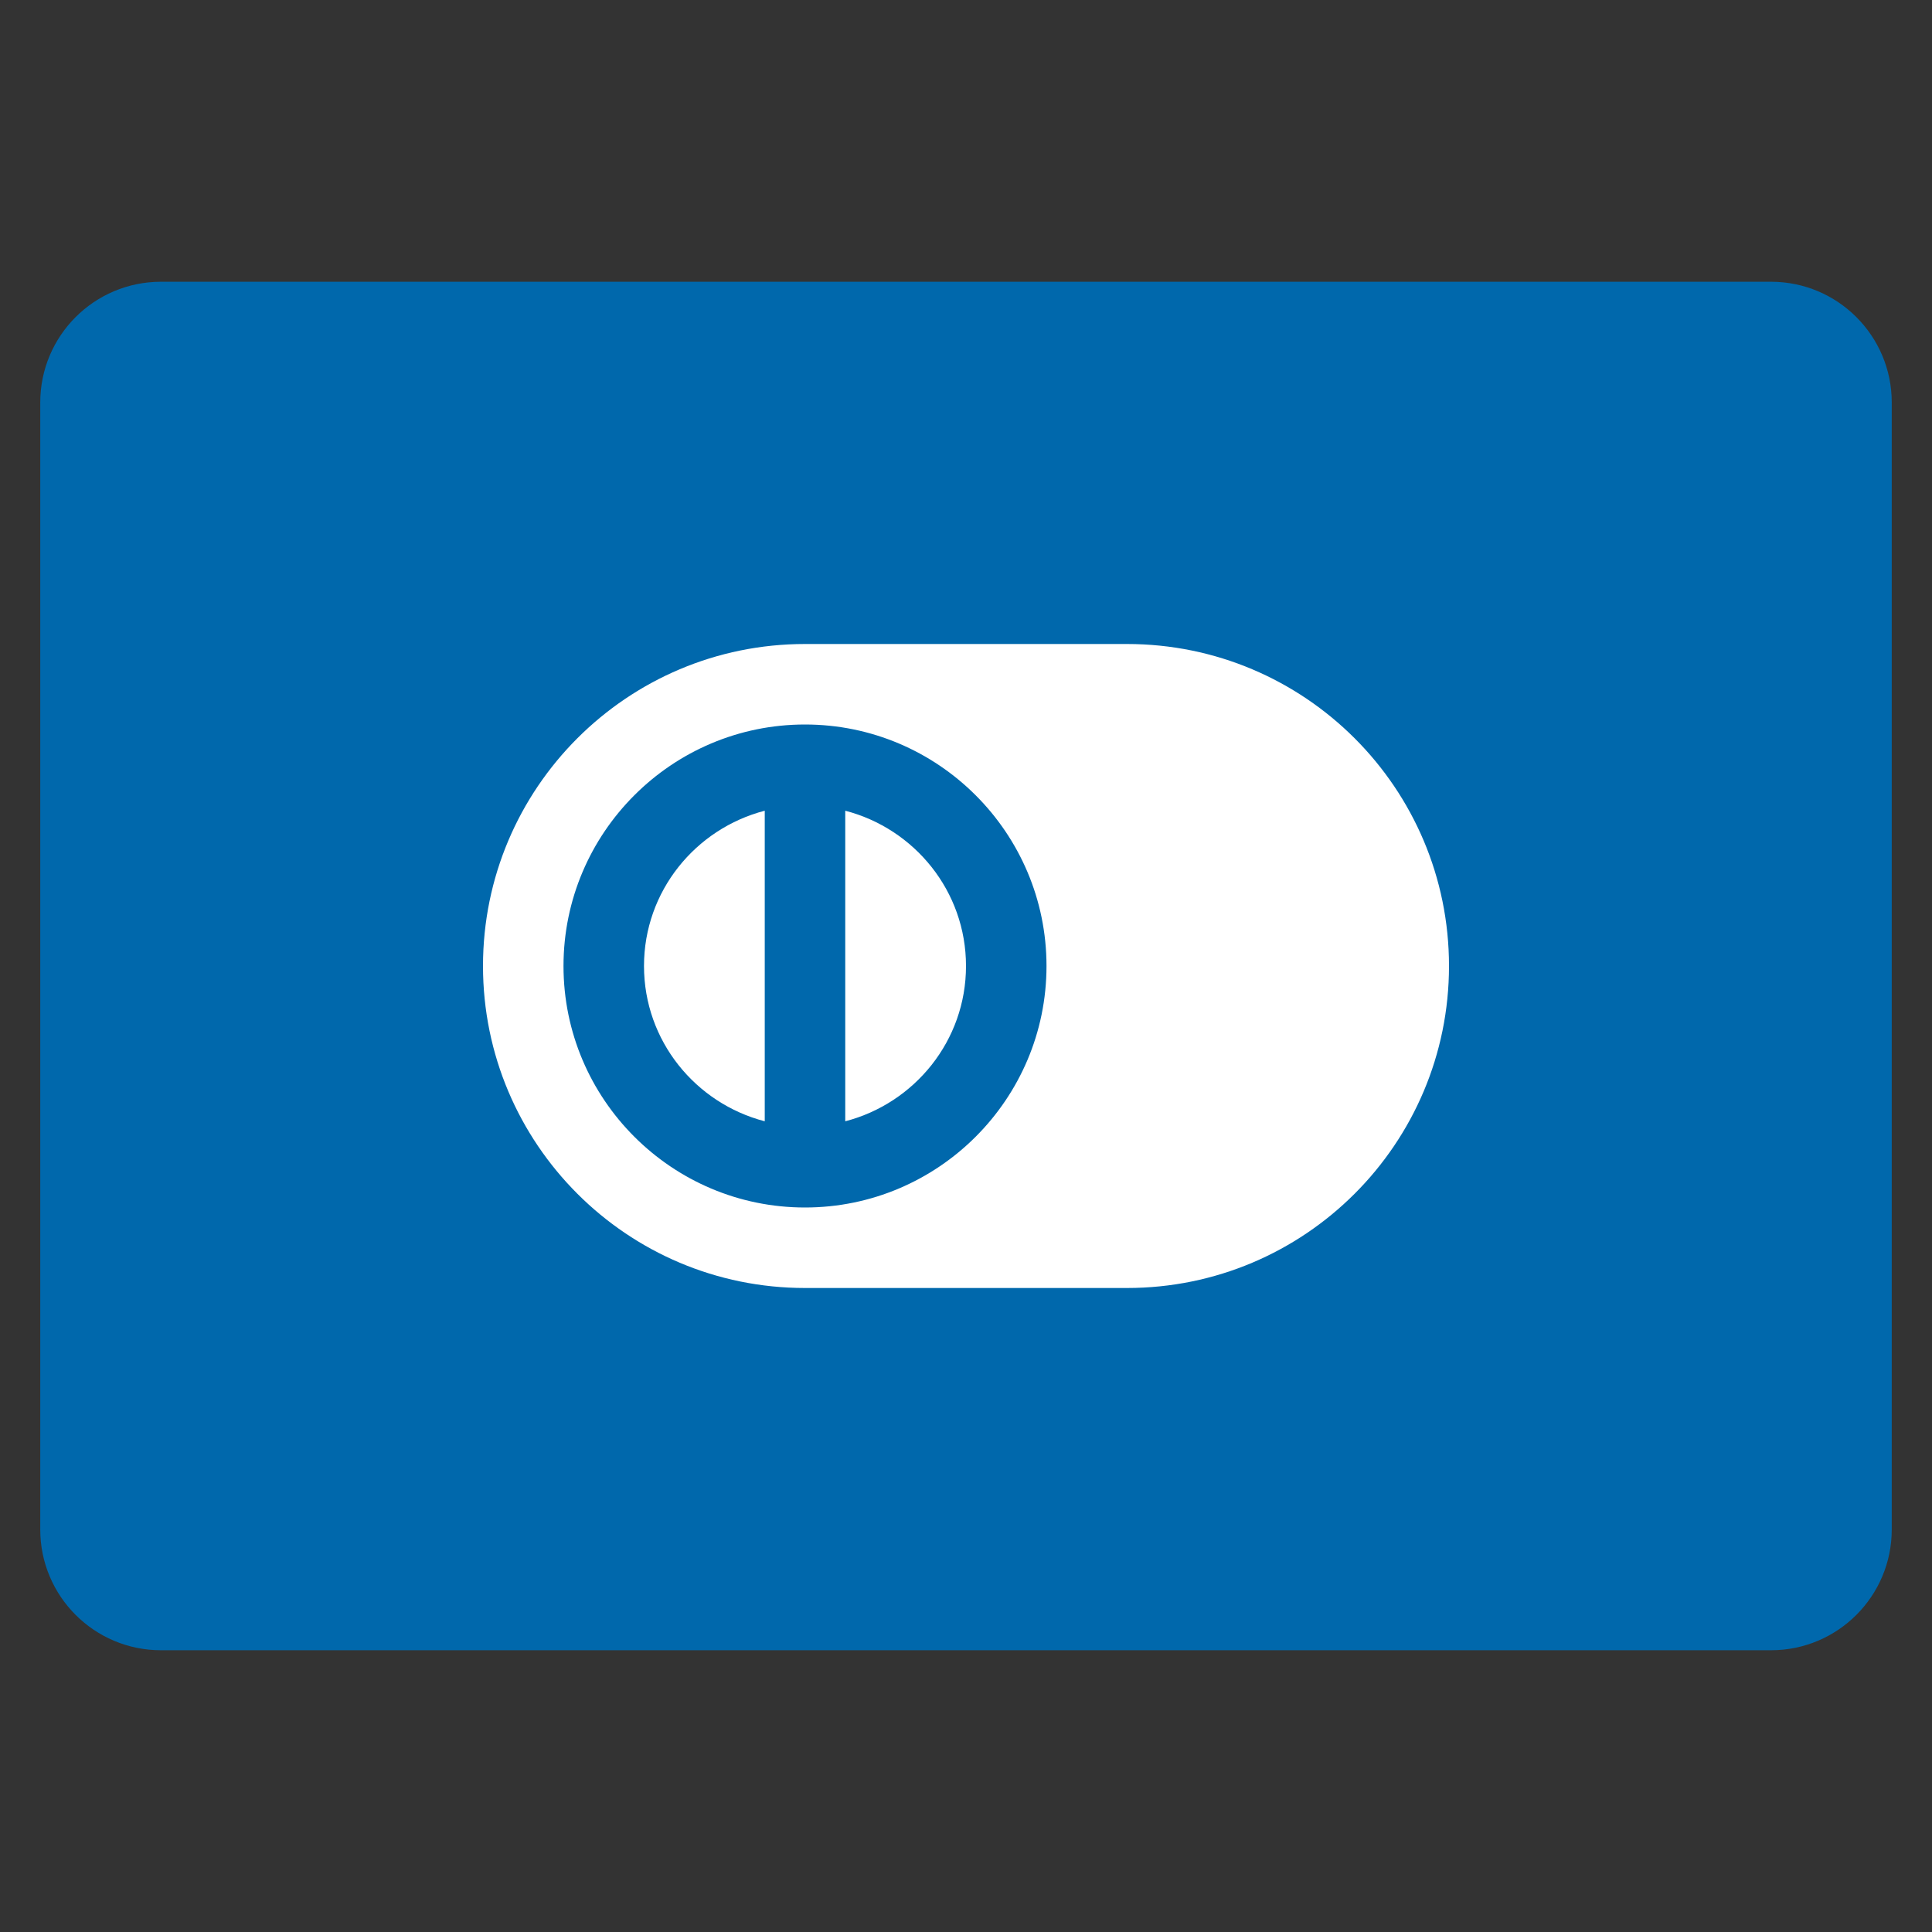 <svg xmlns="http://www.w3.org/2000/svg" width="48" height="48"><rect width="100%" height="100%" fill="#333333" stroke="none"/><path fill="#0068AC" d="M44,7H4c-1.657,0-3,1.343-3,3v28c0,1.657,1.343,3,3,3h40c1.657,0,3-1.343,3-3V10C47,8.343,45.657,7,44,7z"/><path fill="#FFFFFF" d="M21,20.142v7.716c1.721-0.447,3-2,3-3.858S22.721,20.589,21,20.142z"/><path fill="#FFFFFF" d="M28,16h-8c-4.418,0-8,3.582-8,8s3.582,8,8,8h8c4.418,0,8-3.582,8-8S32.418,16,28,16z M20,30	c-3.309,0-6-2.691-6-6s2.691-6,6-6s6,2.691,6,6S23.309,30,20,30z"/><path fill="#FFFFFF" d="M19,20.142c-1.721,0.447-3,2-3,3.858s1.279,3.411,3,3.858V20.142z"/></svg>